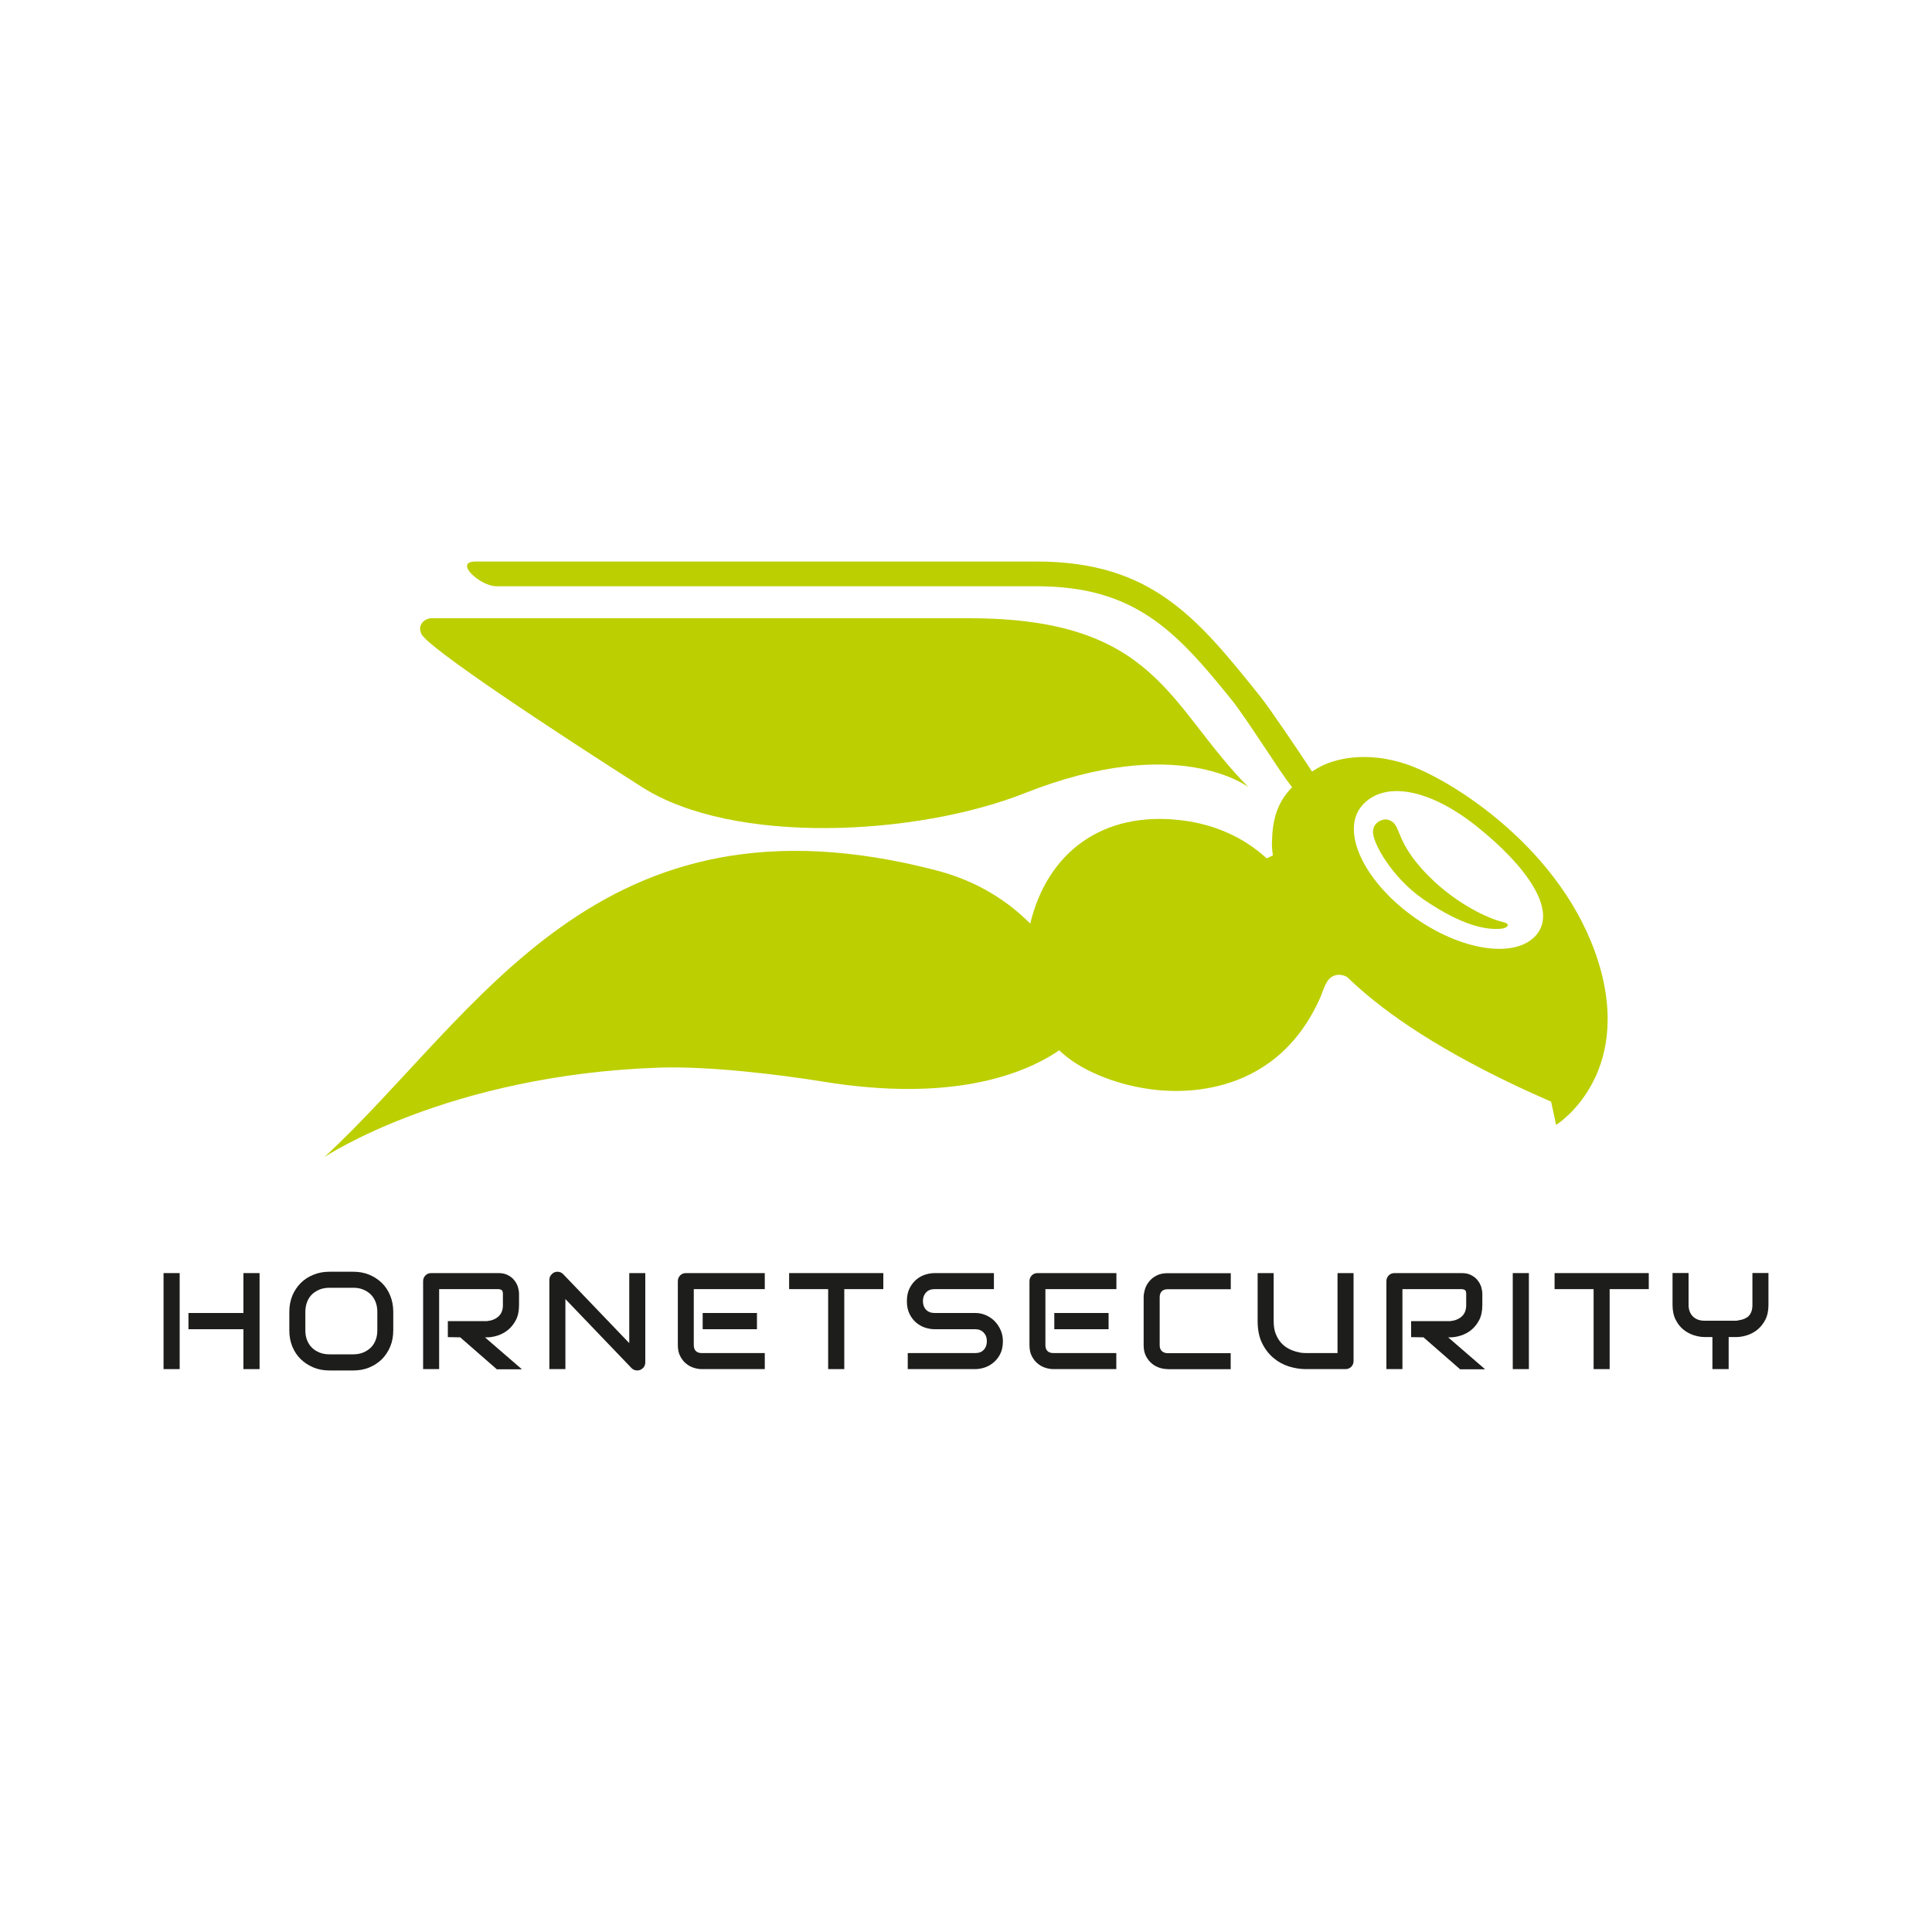 <?xml version="1.0" encoding="UTF-8"?>
<svg xmlns="http://www.w3.org/2000/svg" id="Ebene_1" data-name="Ebene 1" viewBox="0 0 200 200">
  <path d="M34.1,133.31c-.37,0-.71.06-1.01.18-.3.12-.57.29-.79.5-.22.21-.39.48-.51.79-.12.31-.18.65-.18,1.01v1.93c0,.38.06.72.18,1.02.12.3.29.57.51.78.22.21.48.38.79.5.3.12.64.18,1.01.18h2.47c.37,0,.71-.06,1.01-.18.3-.12.56-.29.79-.5.22-.21.39-.48.51-.78.12-.3.18-.65.18-1.02v-1.93c0-.37-.06-.71-.18-1.01-.12-.31-.29-.57-.51-.79-.22-.21-.48-.38-.78-.5-.3-.12-.63-.18-1-.18h-2.48ZM34.1,141.87c-.59,0-1.15-.1-1.65-.31-.5-.21-.95-.5-1.32-.86-.37-.36-.66-.8-.87-1.31-.21-.51-.31-1.07-.31-1.67v-1.93c0-.6.11-1.16.31-1.66.21-.5.5-.94.87-1.31.37-.37.81-.66,1.32-.86.5-.21,1.06-.31,1.65-.31h2.48c.59,0,1.15.1,1.65.31.5.21.94.5,1.31.86.37.37.66.81.86,1.31s.31,1.06.31,1.66v1.93c0,.6-.1,1.16-.31,1.67-.21.5-.5.94-.86,1.31-.37.36-.81.65-1.31.86-.5.21-1.06.31-1.65.31h-2.48Z" style="fill: #1d1d1b;"></path>
  <path d="M51.41,141.73l-3.77-3.29-1.28-.02v-1.66h4.06c.49-.05.88-.21,1.18-.48.31-.28.46-.67.46-1.17v-1.16c0-.09,0-.36-.19-.44-.1-.04-.2-.06-.28-.06h-6.13v8.28h-1.66v-9.1c0-.24.08-.43.24-.6.16-.16.36-.24.6-.24h6.96c.39,0,.72.07.99.22.27.14.5.32.66.54.17.21.29.44.37.69.07.25.11.49.11.7v1.17c0,.61-.11,1.13-.33,1.55-.22.42-.5.76-.83,1.03-.33.26-.69.45-1.07.57-.38.12-.74.18-1.07.18h-.23l3.83,3.31h-2.61Z" style="fill: #1d1d1b;"></path>
  <path d="M65.97,141.87c-.1,0-.21-.02-.32-.06-.1-.04-.19-.1-.27-.18l-6.85-7.15v7.25h-1.66v-9.24c0-.23.08-.42.25-.59.17-.17.36-.25.59-.25s.42.08.59.25l6.84,7.14v-7.25h1.66v9.24c0,.24-.08.44-.25.6-.17.16-.36.24-.59.24h0Z" style="fill: #1d1d1b;"></path>
  <path d="M72.74,137.6v-1.68h5.62v1.68h-5.62ZM72.65,141.73c-.25,0-.52-.04-.81-.13-.29-.09-.56-.23-.8-.43-.25-.19-.45-.45-.62-.77-.17-.31-.25-.7-.25-1.16v-6.61c0-.24.08-.43.24-.6.16-.16.36-.24.59-.24h8.17v1.66h-7.35v5.79c0,.54.29.83.83.83h6.52v1.66h-6.53Z" style="fill: #1d1d1b;"></path>
  <polygon points="85.73 141.73 85.73 133.45 81.69 133.45 81.69 131.79 91.44 131.79 91.44 133.45 87.4 133.45 87.4 141.73 85.73 141.73 85.73 141.73" style="fill: #1d1d1b;"></polygon>
  <path d="M93.97,141.73v-1.66h6.99c.37,0,.67-.11.88-.34.21-.22.32-.52.32-.89s-.11-.66-.33-.89c-.22-.23-.51-.35-.87-.35h-4.22c-.29,0-.6-.05-.93-.15-.33-.1-.64-.27-.93-.5-.28-.23-.52-.53-.71-.9-.19-.37-.29-.82-.29-1.36s.1-.98.29-1.35c.19-.37.43-.67.71-.9.28-.23.6-.4.93-.5.33-.1.65-.15.93-.15h6.15v1.66h-6.15c-.37,0-.67.12-.88.35-.21.23-.32.53-.32.89s.11.67.32.89c.21.22.51.34.88.34h4.22c.37,0,.74.07,1.08.22.34.15.65.35.91.61.26.26.47.57.63.93.16.35.24.75.24,1.16,0,.53-.1.99-.29,1.35-.19.36-.43.66-.72.89-.28.23-.59.39-.92.5-.33.1-.65.15-.94.15h-6.99Z" style="fill: #1d1d1b;"></path>
  <path d="M109.14,137.6v-1.68h5.62v1.68h-5.62ZM109.05,141.73c-.25,0-.52-.04-.81-.13-.29-.09-.56-.23-.8-.43-.25-.19-.45-.45-.62-.77-.17-.31-.25-.7-.25-1.16v-6.61c0-.24.08-.43.24-.6.16-.16.36-.24.59-.24h8.17v1.66h-7.35v5.79c0,.54.29.83.83.83h6.51v1.66h-6.53Z" style="fill: #1d1d1b;"></path>
  <path d="M120.88,141.73c-.25,0-.53-.04-.82-.13-.29-.09-.56-.23-.8-.43-.24-.19-.45-.45-.62-.77-.17-.31-.25-.7-.25-1.16v-4.96c0-.25.05-.52.13-.81.09-.29.23-.56.43-.8.19-.25.45-.46.77-.62.31-.17.7-.25,1.16-.25h6.53v1.66h-6.53c-.54,0-.83.29-.83.84v4.95c0,.26.07.46.22.61.15.14.35.22.6.22h6.53v1.66h-6.53Z" style="fill: #1d1d1b;"></path>
  <path d="M135.15,141.73c-.57,0-1.15-.1-1.74-.28-.59-.19-1.13-.49-1.6-.89-.47-.4-.87-.92-1.17-1.54-.3-.62-.45-1.38-.45-2.26v-4.97h1.66v4.97c0,.52.07.97.22,1.34.15.37.34.68.57.93.23.25.48.44.75.58.26.14.52.24.77.31.25.07.46.11.64.13.18.01.3.02.36.02h3.3v-8.28h1.66v9.1c0,.24-.08.43-.24.6-.16.16-.36.24-.6.24h-4.12Z" style="fill: #1d1d1b;"></path>
  <path d="M151.13,141.73l-3.77-3.29-1.28-.02v-1.66h4.06c.49-.05.88-.21,1.18-.48.31-.28.46-.67.46-1.17v-1.16c0-.09,0-.36-.19-.44-.1-.04-.19-.06-.28-.06h-6.13v8.28h-1.66v-9.1c0-.24.08-.43.24-.6.16-.16.36-.24.6-.24h6.96c.39,0,.72.07.99.22.27.14.5.32.66.54.17.21.29.44.37.69.07.25.11.49.11.7v1.17c0,.61-.11,1.13-.33,1.55-.22.42-.5.76-.83,1.03-.33.26-.69.45-1.08.57-.38.12-.74.18-1.07.18h-.23l3.83,3.31h-2.6Z" style="fill: #1d1d1b;"></path>
  <polygon points="156.6 141.73 156.6 131.79 158.27 131.79 158.27 141.73 156.6 141.73 156.6 141.73" style="fill: #1d1d1b;"></polygon>
  <polygon points="164.97 141.73 164.97 133.45 160.93 133.45 160.93 131.79 170.68 131.79 170.68 133.45 166.63 133.45 166.63 141.73 164.97 141.73 164.97 141.73" style="fill: #1d1d1b;"></polygon>
  <path d="M177.27,141.73v-3.32h-.82c-.32,0-.69-.06-1.08-.18-.39-.12-.75-.31-1.08-.57-.33-.26-.61-.61-.82-1.03-.22-.42-.33-.94-.33-1.55v-3.3h1.66v3.3c0,.5.15.9.45,1.2.3.3.71.44,1.21.44h3.31c.19-.03.37-.07.55-.11.19-.05.37-.13.54-.24.17-.11.3-.28.4-.49.1-.21.15-.48.15-.8v-3.3h1.66v3.3c0,.61-.11,1.13-.33,1.55-.22.42-.5.77-.83,1.03-.33.26-.69.45-1.07.57-.38.12-.75.18-1.07.18h-.82v3.32h-1.68Z" style="fill: #1d1d1b;"></path>
  <polygon points="16.93 141.73 16.93 131.79 18.6 131.79 18.6 141.73 16.93 141.73 16.93 141.73" style="fill: #1d1d1b;"></polygon>
  <polygon points="25.2 141.73 25.2 137.6 19.51 137.6 19.51 135.92 25.2 135.92 25.2 131.79 26.87 131.79 26.87 141.73 25.2 141.73 25.2 141.73" style="fill: #1d1d1b;"></polygon>
  <path d="M155.63,95.46c-1.69-.39-4.65-1.89-7.09-4.15-4.51-4.19-3.23-6.01-4.89-6.46-.48-.13-1.48.25-1.52,1.21-.06,1.18,1.98,4.81,5.24,7.05,4.17,2.85,6.64,3.16,8.03,3.03.64-.06,1.05-.49.22-.68" style="fill: #bccf00;"></path>
  <path d="M159.06,96.76c-2.15,2.57-7.95,1.67-12.95-2.01-5-3.68-7.31-8.74-5.15-11.31,2.15-2.57,6.78-1.98,11.89,2.09,5.18,4.13,8.36,8.66,6.21,11.23h0ZM165.46,99.58c-3.61-11.64-15.25-18.94-19.93-20.49-4.02-1.33-7.35-.62-9.14.43-.2.12-.39.23-.57.35-1.18-1.81-4.33-6.48-5.3-7.7-6.52-8.13-11.23-14.01-23.11-14.04h-58.18c-2.3,0,.45,2.55,2.15,2.56h56.02c10,.02,14.3,4.57,19.97,11.6,1.54,1.84,5.23,7.81,6.39,9.2-1.58,1.62-2.04,3.39-2.09,5.75,0,.43.03.86.1,1.31l-.64.31c-2.34-2.14-5.3-3.51-8.79-3.94-8.21-1.01-13.92,3.33-15.69,10.69-2.29-2.3-5.43-4.39-9.69-5.5-35.18-9.17-47.36,14.86-63.38,29.67,0,0,12.72-8.51,34.66-9.26,5.15-.17,12.41.71,16.97,1.45,13.42,2.18,20.83-.79,24.44-3.24,2.13,2.05,5.71,3.5,9.33,4.01,1.96.28,12.86,1.6,17.74-9.58.21-.48.49-1.61,1.1-2.01.74-.48,1.52-.11,1.68.03,3.12,3.03,8.36,6.93,17.59,11.29,1.42.67,3.48,1.57,3.48,1.57l.52,2.41s8.05-5,4.37-16.88h0Z" style="fill: #bccf00;"></path>
  <path d="M66.48,81.49c9.49,6.04,28.42,5.04,39.62.61,15.87-6.28,23.14-.61,23.14-.61-8.32-8.4-9.46-17.49-28.89-17.49h-55.68c-.68,0-1.52.67-1.04,1.64.71,1.44,13.48,9.89,22.85,15.85h0Z" style="fill: #bccf00;"></path>
</svg>
